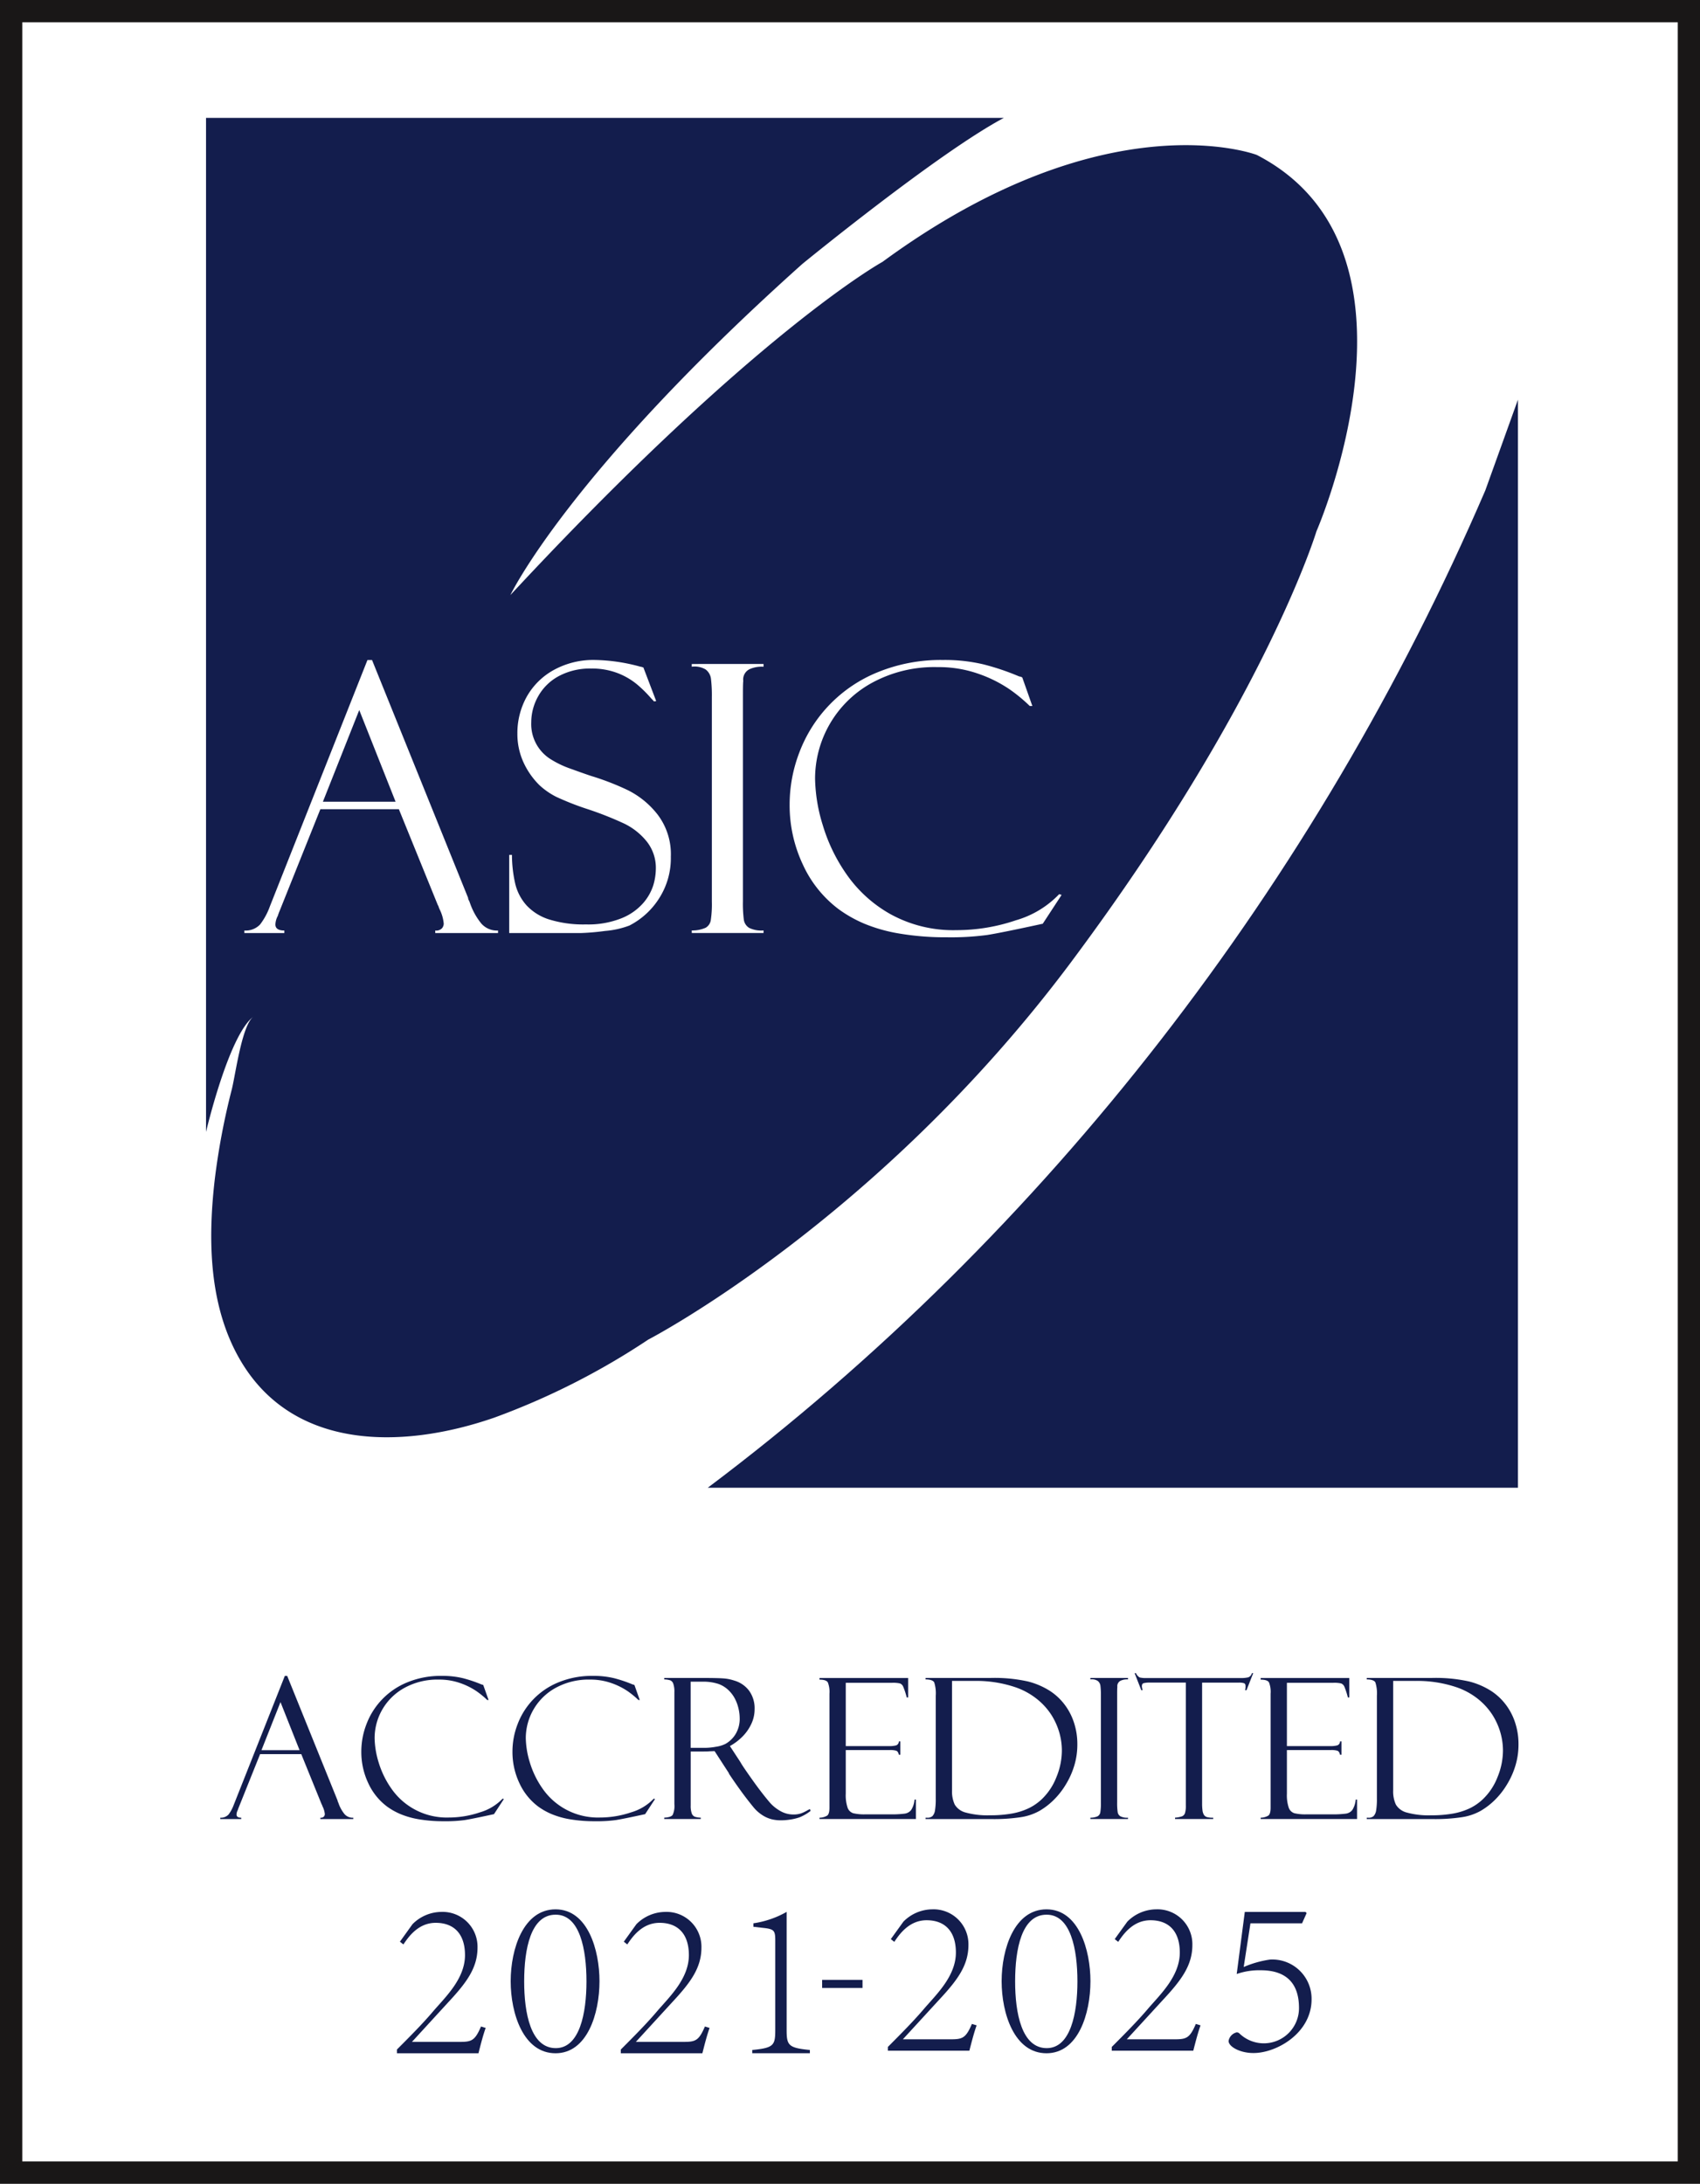 <svg xmlns="http://www.w3.org/2000/svg" xmlns:xlink="http://www.w3.org/1999/xlink" width="222.662" height="285.951" viewBox="0 0 222.662 285.951"><rect x="0" y="0" width="222.662" height="285.951" fill="#808080" stroke="none"/><defs><clipPath id="clip-path"><rect id="Rectangle_514" data-name="Rectangle 514" width="222.662" height="285.95" fill="none"></rect></clipPath></defs><g id="Group_2879" data-name="Group 2879" transform="translate(0 0)"><rect id="Rectangle_512" data-name="Rectangle 512" width="219.744" height="283.032" transform="translate(1.459 1.459)" fill="#fff"></rect><path id="Path_2374" data-name="Path 2374" d="M2.918,2.913H219.749V283.032H2.918ZM0,285.95H222.662V0H0Z" transform="translate(0 0.001)" fill="#191717"></path><g id="Group_2878" data-name="Group 2878" transform="translate(0 0)"><g id="Group_2877" data-name="Group 2877" clip-path="url(#clip-path)"><path id="Path_2375" data-name="Path 2375" d="M120.2,22.255C98.144,73.473,62.8,119.465,18.362,152.846H124.478V10.366Z" transform="translate(74.34 41.968)" fill="#131d4d"></path><path id="Path_2376" data-name="Path 2376" d="M118.736,113.485c25.313-33.936,32.048-56.291,32.048-56.291s16.16-36.9-7.815-49.289c0,0-19.654-7.538-49.016,14,0,0-16.7,9.158-48.744,43.635,0,0,7.543-15.893,38.243-43.362,0,0,17.776-14.545,26.394-19.124H5.345V135.84s2.964-12.657,6.195-15.085c-1.5,1.131-2.337,7.6-2.822,9.522A91.976,91.976,0,0,0,6.5,141.969c-.868,7.431-.823,15.585,2.61,22.426,6.679,13.3,21.739,13.106,34,8.855a95.283,95.283,0,0,0,20.144-10.208s30.165-15.62,55.484-49.557" transform="translate(21.64 12.382)" fill="#131d4d"></path><path id="Path_2377" data-name="Path 2377" d="M26.575,36.657H16.291L10.954,49.98a6.443,6.443,0,0,0-.237.646,2.557,2.557,0,0,0-.313,1.126c0,.525.394.788,1.171.788v.333H6.34V52.54a2.6,2.6,0,0,0,2.055-.788,8.754,8.754,0,0,0,1.292-2.393L22.46,17.119h.6l12.581,31.14a.763.763,0,0,0,.146.409l.192.525a8.818,8.818,0,0,0,1.378,2.413,2.708,2.708,0,0,0,2.206.934v.333H31.34V52.54a1.042,1.042,0,0,0,.9-.313,1.027,1.027,0,0,0,.212-.57,5.182,5.182,0,0,0-.55-1.913c-.03-.066-.071-.167-.116-.3a.918.918,0,0,0-.116-.252Zm-9.951-.979h9.522L21.385,23.672Z" transform="translate(25.668 69.308)" fill="#fff"></path><path id="Path_2378" data-name="Path 2378" d="M30.789,18.1l1.676,4.4-.288.045a4.553,4.553,0,0,0-.358-.384,16.356,16.356,0,0,0-1.853-1.838,9.088,9.088,0,0,0-2.55-1.484,9.349,9.349,0,0,0-3.468-.6,8.613,8.613,0,0,0-4.256,1A6.723,6.723,0,0,0,17,21.889a6.965,6.965,0,0,0-.9,3.408A5.419,5.419,0,0,0,18.471,30a12.558,12.558,0,0,0,2.8,1.363q1.749.636,2.681.944a34.636,34.636,0,0,1,4.746,1.833,11.357,11.357,0,0,1,3.938,3.2,8.564,8.564,0,0,1,1.747,5.538,9.739,9.739,0,0,1-1.555,5.488,10.024,10.024,0,0,1-3.877,3.529,11.7,11.7,0,0,1-3.191.707,31.083,31.083,0,0,1-3.145.273h-9.4V42.638h.358a17.1,17.1,0,0,0,.444,3.837,6.514,6.514,0,0,0,1.469,2.777A6.84,6.84,0,0,0,18.461,51.1a15.146,15.146,0,0,0,4.8.646,11.751,11.751,0,0,0,4.624-.793,7.474,7.474,0,0,0,2.863-1.984,6.575,6.575,0,0,0,1.338-2.353,7.755,7.755,0,0,0,.333-2.12,5.546,5.546,0,0,0-1.2-3.62,8.565,8.565,0,0,0-2.9-2.312,44.343,44.343,0,0,0-4.68-1.863,37.24,37.24,0,0,1-4.241-1.651,9.619,9.619,0,0,1-2.216-1.53A10.121,10.121,0,0,1,15.073,30.5a8.923,8.923,0,0,1-.788-3.741,9.792,9.792,0,0,1,1.207-4.8,9.08,9.08,0,0,1,3.529-3.514,10.746,10.746,0,0,1,5.452-1.328A23.711,23.711,0,0,1,30.405,18a.67.67,0,0,1,.217.05,1.076,1.076,0,0,0,.167.045" transform="translate(53.481 69.304)" fill="#fff"></path><path id="Path_2379" data-name="Path 2379" d="M27.347,17.222v.358a3.939,3.939,0,0,0-1.732.278,1.5,1.5,0,0,0-.924,1.59c-.03.187-.045.788-.045,1.792v27.05a16.721,16.721,0,0,0,.116,2.4,1.505,1.505,0,0,0,.707,1.09,3.623,3.623,0,0,0,1.878.333v.333h-9.4v-.333a4.231,4.231,0,0,0,1.807-.348,1.384,1.384,0,0,0,.682-.99,13.987,13.987,0,0,0,.141-2.438V21.549a18.194,18.194,0,0,0-.116-2.388,1.8,1.8,0,0,0-.7-1.222,2.789,2.789,0,0,0-1.817-.358v-.358Z" transform="translate(72.66 69.725)" fill="#fff"></path><path id="Path_2380" data-name="Path 2380" d="M50.959,19.415l1.318,3.731h-.338a20.774,20.774,0,0,0-2.666-2.2,17.2,17.2,0,0,0-4.029-2.009,15.6,15.6,0,0,0-5.362-.884,17.019,17.019,0,0,0-8.764,2.141,14.312,14.312,0,0,0-7.3,12.5,21.626,21.626,0,0,0,1,6.028A22.4,22.4,0,0,0,28,45.269a17.288,17.288,0,0,0,5.776,5.18,17.038,17.038,0,0,0,8.557,2.045A24.147,24.147,0,0,0,50.136,51.2a12.668,12.668,0,0,0,5.654-3.418l.318.1L53.64,51.655q-5.384,1.174-7.275,1.474a35.987,35.987,0,0,1-5.261.3,36.167,36.167,0,0,1-6.195-.48,20.908,20.908,0,0,1-4.64-1.3,16.85,16.85,0,0,1-3.367-1.9,15.168,15.168,0,0,1-4.67-5.811,18.184,18.184,0,0,1-1.747-7.916A19.066,19.066,0,0,1,21.768,29.2a18.294,18.294,0,0,1,10.2-10.456,21.845,21.845,0,0,1,8.588-1.626,21.9,21.9,0,0,1,5.321.576,32.292,32.292,0,0,1,4.675,1.58.966.966,0,0,1,.207.045.53.53,0,0,1,.2.1" transform="translate(82.939 69.304)" fill="#fff"></path><path id="Path_2381" data-name="Path 2381" d="M16.322,53.712H10.93l-2.8,6.982a3.584,3.584,0,0,0-.121.338,1.318,1.318,0,0,0-.167.591c0,.278.207.414.616.414v.177H5.715v-.177a1.378,1.378,0,0,0,1.08-.414,4.853,4.853,0,0,0,.677-1.252l6.694-16.9h.313l6.6,16.322a.423.423,0,0,0,.071.217l.1.273a4.727,4.727,0,0,0,.722,1.267,1.425,1.425,0,0,0,1.161.49v.177H18.821v-.177a.556.556,0,0,0,.475-.162.547.547,0,0,0,.111-.3,2.789,2.789,0,0,0-.288-1c-.015-.03-.035-.086-.061-.156a.378.378,0,0,0-.066-.131ZM11.107,53.2H16.1l-2.5-6.3Z" transform="translate(23.138 175.984)" fill="#131d4d"></path><path id="Path_2382" data-name="Path 2382" d="M25.348,44.67l.692,1.954h-.177a11.284,11.284,0,0,0-1.4-1.151,9.065,9.065,0,0,0-2.115-1.055,8.206,8.206,0,0,0-2.807-.464,8.929,8.929,0,0,0-4.594,1.126,7.518,7.518,0,0,0-3.832,6.548,11.463,11.463,0,0,0,.525,3.16,11.9,11.9,0,0,0,1.671,3.438,8.81,8.81,0,0,0,7.507,3.786,12.729,12.729,0,0,0,4.094-.677,6.676,6.676,0,0,0,2.969-1.792l.162.05-1.292,1.979q-2.817.613-3.812.772a18.487,18.487,0,0,1-2.757.156,19.031,19.031,0,0,1-3.251-.252,10.966,10.966,0,0,1-2.428-.682,8.723,8.723,0,0,1-1.772-1,7.958,7.958,0,0,1-2.444-3.044,9.523,9.523,0,0,1-.914-4.15,9.942,9.942,0,0,1,.671-3.574,9.556,9.556,0,0,1,5.346-5.483,11.457,11.457,0,0,1,4.5-.848,11.445,11.445,0,0,1,2.787.3,17.781,17.781,0,0,1,2.454.828l.106.025a.254.254,0,0,1,.106.05" transform="translate(37.951 175.984)" fill="#131d4d"></path><path id="Path_2383" data-name="Path 2383" d="M29.27,44.67l.692,1.954h-.177a11.284,11.284,0,0,0-1.4-1.151,9.065,9.065,0,0,0-2.115-1.055,8.206,8.206,0,0,0-2.807-.464,8.929,8.929,0,0,0-4.594,1.126,7.518,7.518,0,0,0-3.832,6.548,11.463,11.463,0,0,0,.525,3.16,11.9,11.9,0,0,0,1.671,3.438,8.81,8.81,0,0,0,7.507,3.786,12.729,12.729,0,0,0,4.094-.677A6.676,6.676,0,0,0,31.8,59.543l.162.05-1.292,1.979q-2.817.613-3.812.772A18.487,18.487,0,0,1,24.1,62.5a19.031,19.031,0,0,1-3.251-.252,10.966,10.966,0,0,1-2.428-.682,8.722,8.722,0,0,1-1.772-1,7.958,7.958,0,0,1-2.444-3.044,9.523,9.523,0,0,1-.914-4.15,9.942,9.942,0,0,1,.671-3.574,9.556,9.556,0,0,1,5.346-5.483,11.457,11.457,0,0,1,4.5-.848,11.445,11.445,0,0,1,2.787.3,17.781,17.781,0,0,1,2.454.828l.106.025a.254.254,0,0,1,.106.05" transform="translate(53.83 175.984)" fill="#131d4d"></path><path id="Path_2384" data-name="Path 2384" d="M17.232,43.709v-.187h5.245c1.141,0,1.974.02,2.489.056a5.824,5.824,0,0,1,1.434.283,3.706,3.706,0,0,1,1.944,1.323,3.91,3.91,0,0,1,.727,2.428,4.493,4.493,0,0,1-.444,1.954,5.822,5.822,0,0,1-1.186,1.671,7.17,7.17,0,0,1-1.605,1.2l1.308,2,.111.177c.157.293.671,1.05,1.535,2.267s1.646,2.221,2.337,3.024a5.253,5.253,0,0,0,1.282,1.02,3.412,3.412,0,0,0,1.782.475,2.865,2.865,0,0,0,1.252-.263q.174-.076.424-.212c.167-.1.318-.172.454-.242l.076.252a5.976,5.976,0,0,1-1.419.828,6.662,6.662,0,0,1-1.1.278,8.175,8.175,0,0,1-1.4.121,5.1,5.1,0,0,1-1.161-.136,4.128,4.128,0,0,1-1.237-.545,4.973,4.973,0,0,1-1.217-1.111q-1.454-1.764-3.135-4.286a.473.473,0,0,0-.045-.126L23.83,53.1l-.692.025c-.1.015-.419.025-.949.025H20.7v7.073a2.9,2.9,0,0,0,.136,1.025.741.741,0,0,0,.389.439,2.622,2.622,0,0,0,.793.126v.177H17.232v-.177c.586-.025.954-.146,1.106-.358a2.756,2.756,0,0,0,.227-1.4V45.38a3.118,3.118,0,0,0-.146-1.106.729.729,0,0,0-.394-.444,2.994,2.994,0,0,0-.793-.121m3.463.3v8.663h1.929a8.255,8.255,0,0,0,1.388-.141,4.207,4.207,0,0,0,1.237-.374,3.657,3.657,0,0,0,1.328-1.282,3.871,3.871,0,0,0,.54-2.115,5.6,5.6,0,0,0-.151-1.222,5.4,5.4,0,0,0-.459-1.272,4.264,4.264,0,0,0-.8-1.091,3.68,3.68,0,0,0-1.393-.878,6.4,6.4,0,0,0-2.1-.288Z" transform="translate(69.765 176.202)" fill="#131d4d"></path><path id="Path_2385" data-name="Path 2385" d="M21.261,43.735v-.212H32.873v2.544h-.187a9.885,9.885,0,0,0-.449-1.378.779.779,0,0,0-.429-.454,3.974,3.974,0,0,0-1.015-.086H24.7v8.29h5.654a3.326,3.326,0,0,0,.959-.1.549.549,0,0,0,.343-.515h.187v1.742h-.187c-.061-.283-.172-.454-.343-.52a2.636,2.636,0,0,0-.808-.091H24.7v5.7a5.141,5.141,0,0,0,.242,1.853,1.154,1.154,0,0,0,.742.722,6.2,6.2,0,0,0,1.585.146h3.256a13.339,13.339,0,0,0,1.878-.091,1.289,1.289,0,0,0,.863-.48,2.967,2.967,0,0,0,.444-1.363h.177v2.544H21.261v-.172a2.013,2.013,0,0,0,.995-.268c.207-.141.308-.49.308-1.05V45.578a3.374,3.374,0,0,0-.212-1.479q-.212-.363-1.09-.364" transform="translate(86.076 176.207)" fill="#131d4d"></path><path id="Path_2386" data-name="Path 2386" d="M24.013,43.709v-.187H32.49a19.984,19.984,0,0,1,4.953.464,9.9,9.9,0,0,1,2.873,1.242,7.587,7.587,0,0,1,1.843,1.7,7.9,7.9,0,0,1,1.272,2.388,8.938,8.938,0,0,1,.459,2.9,9.5,9.5,0,0,1-.4,2.777,10.515,10.515,0,0,1-1.116,2.489,10.227,10.227,0,0,1-1.58,2.014,9.3,9.3,0,0,1-1.853,1.424,7.218,7.218,0,0,1-2.494.838,23.793,23.793,0,0,1-3.751.242H24.013v-.177h.227a.965.965,0,0,0,.671-.212,1.394,1.394,0,0,0,.333-.737,9.189,9.189,0,0,0,.1-1.57V45.839a4.71,4.71,0,0,0-.2-1.737c-.136-.252-.51-.384-1.131-.394m6.3.2H27.476V58.244A4.1,4.1,0,0,0,27.83,60.1a2.345,2.345,0,0,0,1.439,1.045,10.793,10.793,0,0,0,3.2.358,15.851,15.851,0,0,0,2.842-.227,8.6,8.6,0,0,0,2.2-.692,6.7,6.7,0,0,0,1.752-1.217,7.993,7.993,0,0,0,1.883-2.852,9.2,9.2,0,0,0,.717-3.489,8.652,8.652,0,0,0-.333-2.353,8.966,8.966,0,0,0-1.04-2.312,8.651,8.651,0,0,0-1.934-2.115,9.409,9.409,0,0,0-2.928-1.56,16.09,16.09,0,0,0-5.316-.777" transform="translate(97.218 176.202)" fill="#131d4d"></path><path id="Path_2387" data-name="Path 2387" d="M33.215,43.522v.187a2.066,2.066,0,0,0-.909.146.787.787,0,0,0-.485.833c-.015.1-.025.414-.025.939V59.809a8.18,8.18,0,0,0,.066,1.262.767.767,0,0,0,.369.57,1.922,1.922,0,0,0,.984.177v.177H28.288v-.177a2.266,2.266,0,0,0,.944-.182.722.722,0,0,0,.358-.52,7.3,7.3,0,0,0,.076-1.282V45.794a9.523,9.523,0,0,0-.061-1.257.957.957,0,0,0-.363-.636,1.453,1.453,0,0,0-.954-.192v-.187Z" transform="translate(114.526 176.202)" fill="#131d4d"></path><path id="Path_2388" data-name="Path 2388" d="M44.97,43.4l-.878,2.231h-.177a1.942,1.942,0,0,0,.05-.54c0-.207-.071-.333-.217-.379a2.131,2.131,0,0,0-.646-.071H38.276V60.45a6.616,6.616,0,0,0,.05.909,1.454,1.454,0,0,0,.187.591.683.683,0,0,0,.4.3,2.966,2.966,0,0,0,.818.081V62.5h-5v-.177a3.561,3.561,0,0,0,.909-.172.686.686,0,0,0,.394-.424,3.245,3.245,0,0,0,.111-1.02V44.638H31.516a3.415,3.415,0,0,0-.909.076c-.146.05-.222.187-.222.414a2.389,2.389,0,0,0,.1.5h-.177L29.436,43.4h.172a1.218,1.218,0,0,0,.49.565,3.344,3.344,0,0,0,.9.076H43.279a4.145,4.145,0,0,0,1.045-.091.759.759,0,0,0,.47-.55Z" transform="translate(119.173 175.692)" fill="#131d4d"></path><path id="Path_2389" data-name="Path 2389" d="M32.706,43.735v-.212H44.318v2.544h-.187a10.865,10.865,0,0,0-.444-1.378.8.8,0,0,0-.434-.454,3.974,3.974,0,0,0-1.015-.086H36.144v8.29H41.8a3.326,3.326,0,0,0,.959-.1.549.549,0,0,0,.343-.515h.187v1.742H43.1c-.061-.283-.172-.454-.343-.52a2.636,2.636,0,0,0-.808-.091H36.144v5.7a5.141,5.141,0,0,0,.242,1.853,1.154,1.154,0,0,0,.742.722,6.2,6.2,0,0,0,1.585.146H41.97a13.339,13.339,0,0,0,1.878-.091,1.289,1.289,0,0,0,.863-.48,2.967,2.967,0,0,0,.444-1.363h.177v2.544H32.706v-.172a2.013,2.013,0,0,0,.995-.268c.207-.141.308-.49.308-1.05V45.578A3.374,3.374,0,0,0,33.8,44.1q-.212-.363-1.09-.364" transform="translate(132.412 176.207)" fill="#131d4d"></path><path id="Path_2390" data-name="Path 2390" d="M35.458,43.709v-.187h8.477a19.984,19.984,0,0,1,4.953.464,9.9,9.9,0,0,1,2.873,1.242,7.586,7.586,0,0,1,1.843,1.7,7.9,7.9,0,0,1,1.272,2.388,8.939,8.939,0,0,1,.459,2.9,9.495,9.495,0,0,1-.4,2.777,10.514,10.514,0,0,1-1.116,2.489,10.227,10.227,0,0,1-1.58,2.014,9.3,9.3,0,0,1-1.853,1.424,7.218,7.218,0,0,1-2.494.838,23.792,23.792,0,0,1-3.751.242H35.458v-.177h.227a.965.965,0,0,0,.671-.212,1.394,1.394,0,0,0,.333-.737,9.188,9.188,0,0,0,.1-1.57V45.839a4.71,4.71,0,0,0-.2-1.737c-.136-.252-.51-.384-1.131-.394m6.3.2H38.921V58.244a4.1,4.1,0,0,0,.353,1.858,2.345,2.345,0,0,0,1.439,1.045,10.793,10.793,0,0,0,3.2.358,15.85,15.85,0,0,0,2.842-.227,8.6,8.6,0,0,0,2.2-.692A6.7,6.7,0,0,0,50.7,59.369a7.993,7.993,0,0,0,1.883-2.852,9.2,9.2,0,0,0,.717-3.489,8.651,8.651,0,0,0-.333-2.353,8.966,8.966,0,0,0-1.04-2.312A8.753,8.753,0,0,0,50,46.248a9.41,9.41,0,0,0-2.928-1.56,16.09,16.09,0,0,0-5.316-.777" transform="translate(143.554 176.202)" fill="#131d4d"></path><rect id="Rectangle_513" data-name="Rectangle 513" width="5.291" height="1.055" transform="translate(107.681 259.259)" fill="#131d4d"></rect><path id="Path_2391" data-name="Path 2391" d="M21.924,64.781c-.333.944-.581,1.888-.944,3.317H10.3v-.49c1.671-1.671,3.377-3.377,4.837-5.109,1.585-1.828,4.079-4.205,4.079-7.25,0-2.767-1.429-4.231-3.837-4.231-2.282,0-3.559,1.828-4.231,2.832l-.454-.363L12.337,51.2a5.381,5.381,0,0,1,3.8-1.611,4.568,4.568,0,0,1,4.72,4.655c0,2.681-1.429,4.6-3.867,7.214l-4.72,5.15h6.275c1.52,0,1.979-.156,2.767-2.014Z" transform="translate(41.688 200.769)" fill="#131d4d"></path><path id="Path_2392" data-name="Path 2392" d="M24.881,58.934c0,4.261-1.616,9.436-5.755,9.436-4.2,0-5.877-5.175-5.877-9.436,0-4.236,1.676-9.411,5.877-9.411,4.231,0,5.755,5.362,5.755,9.411m-5.755-8.709c-3.256,0-4.11,4.508-4.11,8.739,0,4.14.853,8.734,4.14,8.734,3.135,0,4.019-4.594,4.019-8.734,0-4.231-.883-8.739-4.019-8.739Z" transform="translate(53.639 200.498)" fill="#131d4d"></path><path id="Path_2393" data-name="Path 2393" d="M27.733,64.781c-.333.944-.581,1.888-.944,3.317H16.106v-.49c1.671-1.671,3.377-3.377,4.837-5.109,1.585-1.828,4.079-4.205,4.079-7.25,0-2.767-1.429-4.231-3.837-4.231-2.282,0-3.559,1.828-4.231,2.832l-.454-.363L18.146,51.2a5.381,5.381,0,0,1,3.8-1.611,4.568,4.568,0,0,1,4.72,4.655c0,2.681-1.429,4.6-3.867,7.214l-4.72,5.15h6.275c1.52,0,1.979-.156,2.767-2.014Z" transform="translate(65.206 200.769)" fill="#131d4d"></path><path id="Path_2394" data-name="Path 2394" d="M19.516,67.673c2.832-.273,3.014-.611,3.014-2.65V53.365c0-1.308-.121-1.525-1.555-1.676l-1.308-.151v-.454a12.4,12.4,0,0,0,4.352-1.494V65.022c0,2.04.217,2.378,3.044,2.65V68.1H19.516Z" transform="translate(79.012 200.765)" fill="#131d4d"></path><path id="Path_2395" data-name="Path 2395" d="M34.661,64.714c-.333.944-.581,1.888-.949,3.317H23.034v-.49c1.671-1.671,3.372-3.377,4.837-5.109,1.585-1.828,4.074-4.205,4.074-7.25,0-2.767-1.424-4.231-3.837-4.231-2.282,0-3.559,1.828-4.231,2.832l-.454-.364,1.651-2.287a5.382,5.382,0,0,1,3.8-1.61,4.567,4.567,0,0,1,4.715,4.655c0,2.681-1.424,4.6-3.862,7.214L25,66.542h6.275c1.525,0,1.979-.157,2.767-2.014Z" transform="translate(93.255 200.498)" fill="#131d4d"></path><path id="Path_2396" data-name="Path 2396" d="M37.618,58.934c0,4.261-1.616,9.436-5.755,9.436-4.2,0-5.877-5.175-5.877-9.436,0-4.236,1.676-9.411,5.877-9.411,4.231,0,5.755,5.362,5.755,9.411m-5.755-8.709c-3.256,0-4.11,4.508-4.11,8.739,0,4.14.853,8.734,4.14,8.734,3.135,0,4.019-4.594,4.019-8.734,0-4.231-.883-8.739-4.019-8.739Z" transform="translate(105.206 200.498)" fill="#131d4d"></path><path id="Path_2397" data-name="Path 2397" d="M40.47,64.714c-.333.944-.581,1.888-.949,3.317H28.843v-.49c1.671-1.671,3.372-3.377,4.837-5.109,1.585-1.828,4.074-4.205,4.074-7.25,0-2.767-1.424-4.231-3.837-4.231-2.282,0-3.559,1.828-4.231,2.832l-.454-.364,1.651-2.287a5.382,5.382,0,0,1,3.8-1.61A4.567,4.567,0,0,1,39.4,54.178c0,2.681-1.424,4.6-3.862,7.214l-4.725,5.15h6.275c1.525,0,1.979-.157,2.767-2.014Z" transform="translate(116.773 200.498)" fill="#131d4d"></path><path id="Path_2398" data-name="Path 2398" d="M34,49.59H41.95l.151.151L41.5,51.084h-6.76l-.883,5.72a13.534,13.534,0,0,1,3.438-.974,5.141,5.141,0,0,1,5.452,5.205c0,4.448-4.63,7.063-7.644,7.033-1.706,0-3.226-.823-3.226-1.58a1.394,1.394,0,0,1,1.065-1.126.585.585,0,0,1,.3.091A4.607,4.607,0,0,0,41.1,62.166c0-3.014-1.459-4.937-5.023-4.937a9.059,9.059,0,0,0-3.135.49Z" transform="translate(129.04 200.769)" fill="#131d4d"></path></g></g></g></svg>